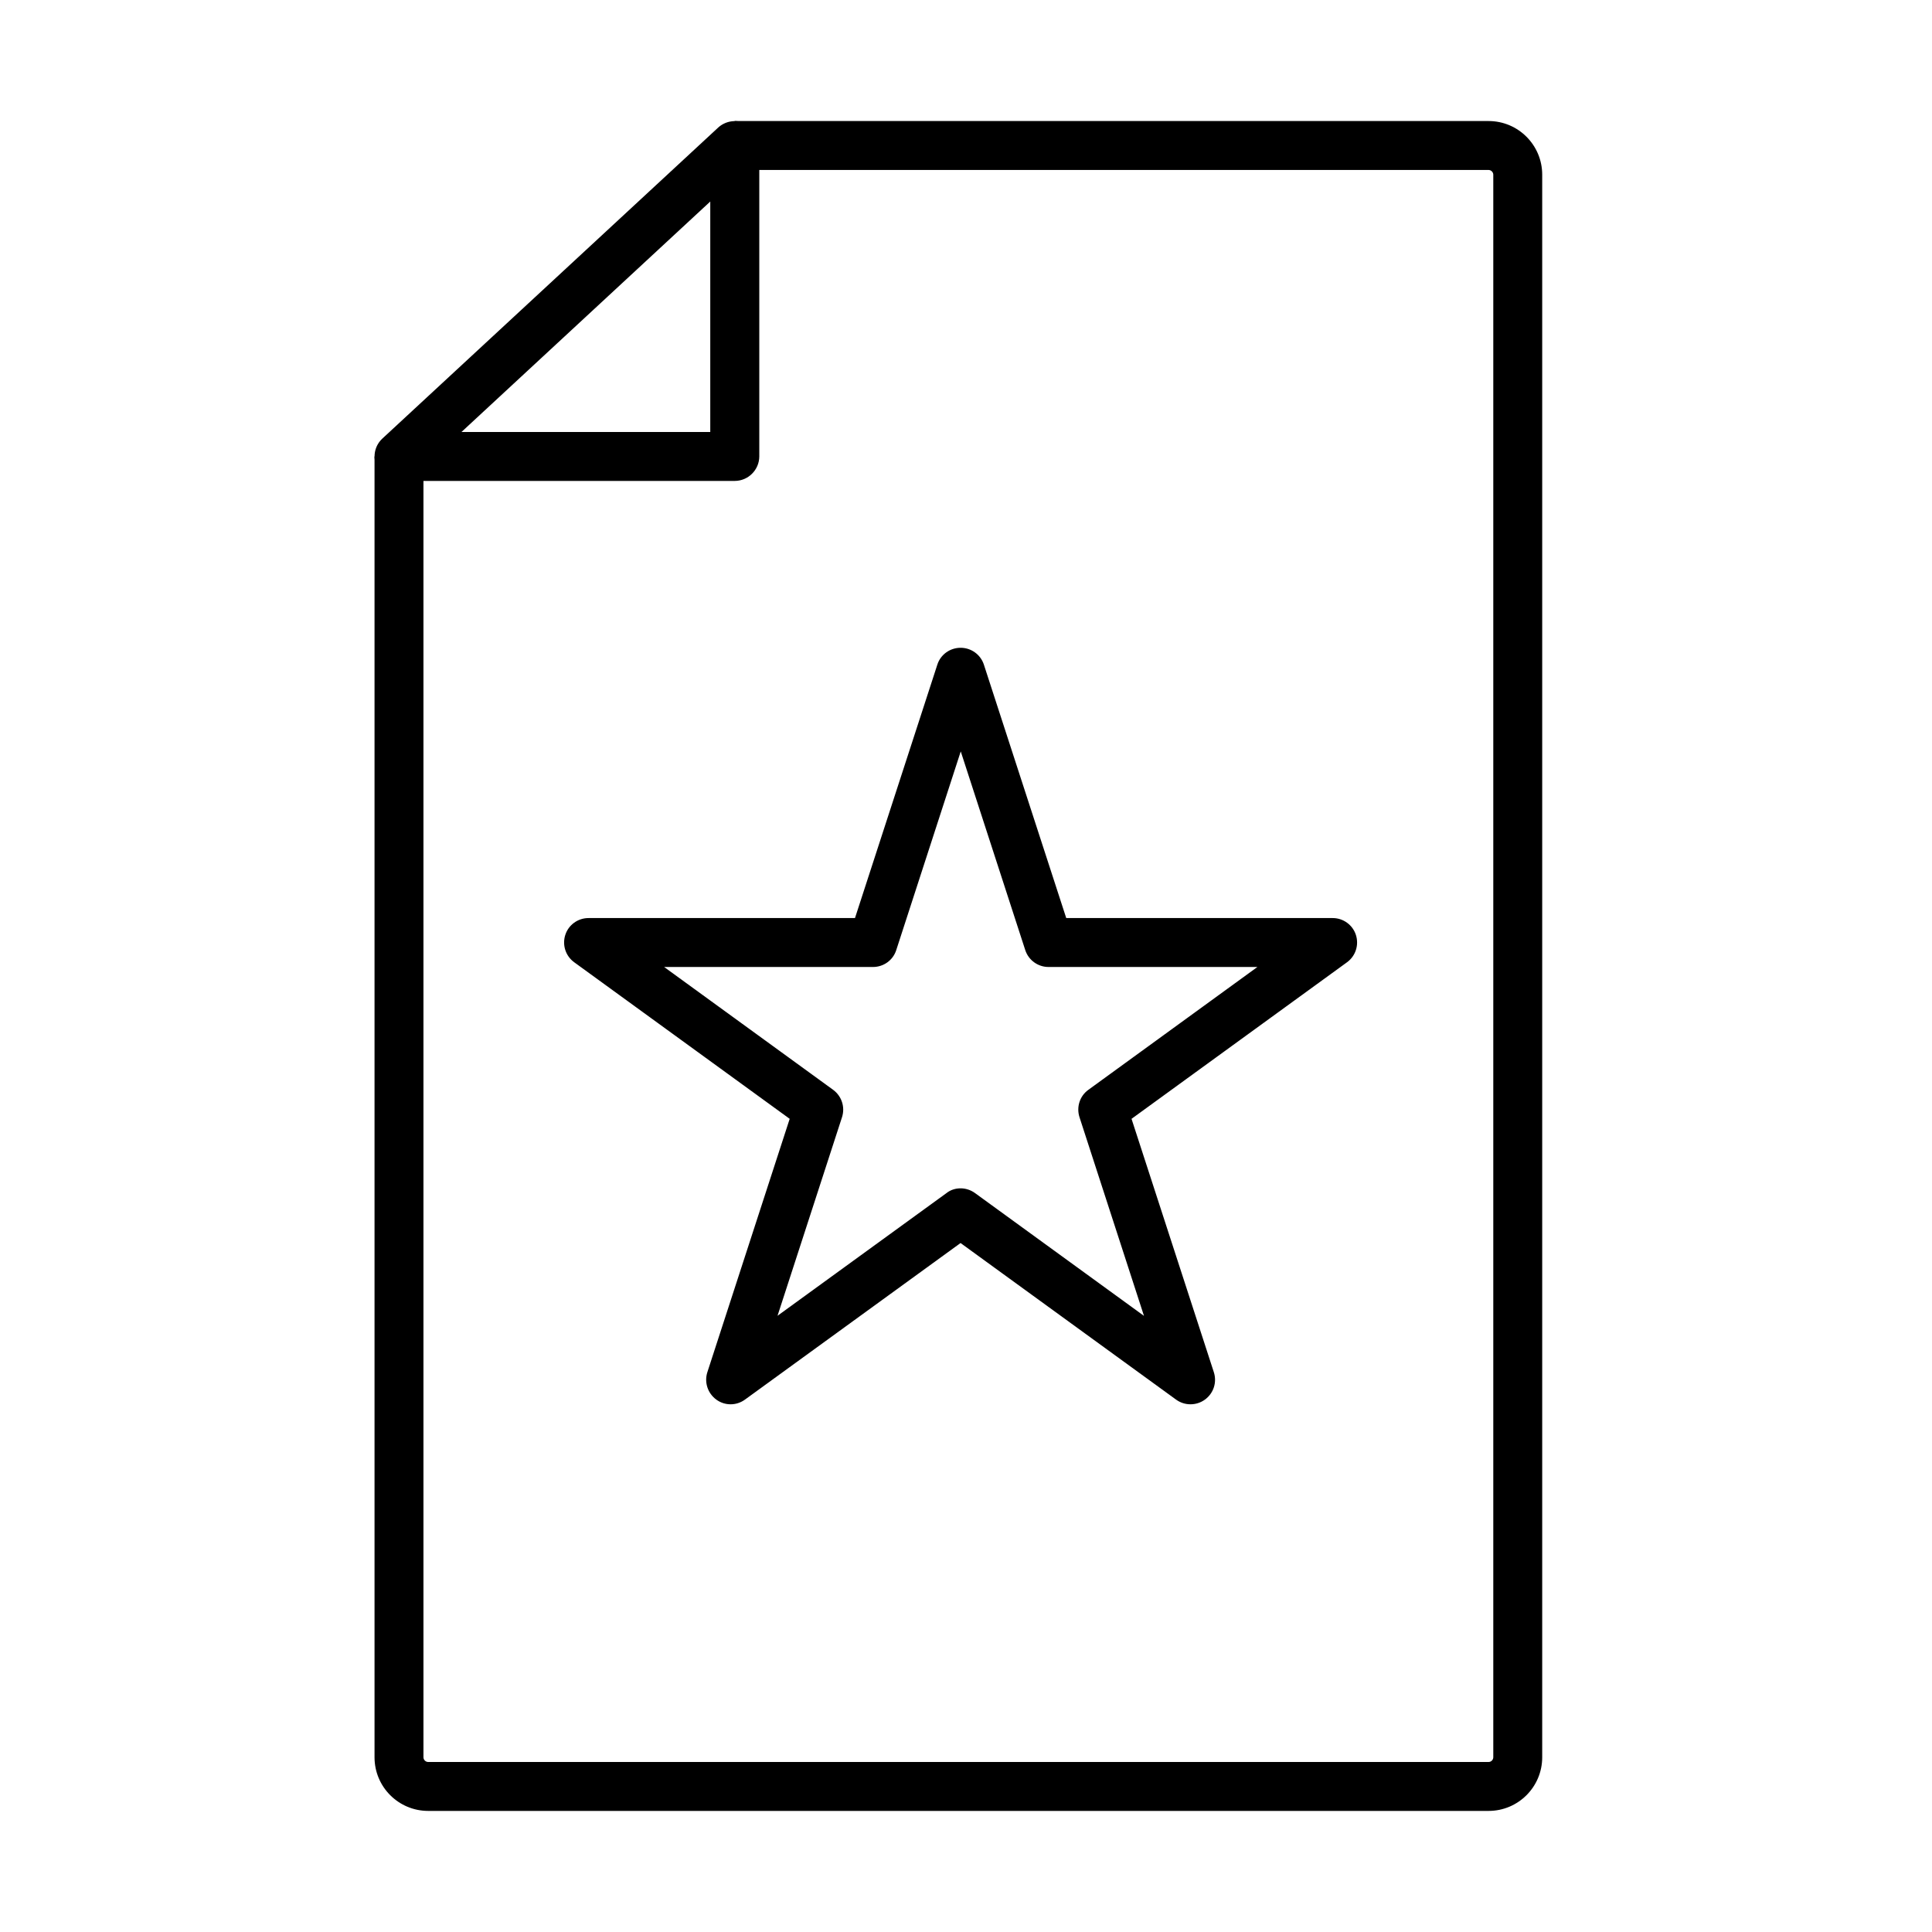 <?xml version="1.0" encoding="UTF-8"?>
<!-- Uploaded to: ICON Repo, www.svgrepo.com, Generator: ICON Repo Mixer Tools -->
<svg fill="#000000" width="800px" height="800px" version="1.1" viewBox="144 144 512 512" xmlns="http://www.w3.org/2000/svg">
 <g>
  <path d="m538.49 623.91h-281.02c-7.848 0-14.215-6.363-14.215-14.211v-344.75h12.965v344.75c0 0.676 0.574 1.246 1.25 1.246h281.02c0.676 0 1.246-0.57 1.246-1.246v-419.41c0-0.648-0.57-1.246-1.246-1.246h-199.8v-12.965h199.8c7.844 0 14.211 6.367 14.211 14.211v419.41c0 7.848-6.367 14.211-14.211 14.211z"/>
  <path d="m338.7 271.45h-88.957c-2.676 0-5.062-1.637-6.023-4.133-0.988-2.492-0.34-5.297 1.637-7.117l88.953-82.379c1.895-1.742 4.652-2.207 7.016-1.195 2.363 1.039 3.894 3.375 3.894 5.949v82.406c-0.027 3.559-2.938 6.469-6.519 6.469zm-72.41-12.965h65.938v-61.078z"/>
  <path d="m459.48 516.15c-1.352 0-2.676-0.414-3.82-1.246l-57.102-41.488-57.129 41.488c-2.285 1.664-5.352 1.664-7.609 0-2.262-1.66-3.223-4.57-2.367-7.246l21.824-67.156-57.102-41.488c-2.285-1.664-3.223-4.574-2.367-7.25 0.859-2.676 3.356-4.469 6.16-4.469h70.613l21.824-67.156c0.855-2.676 3.348-4.469 6.176-4.469 2.809 0 5.305 1.82 6.16 4.469l21.824 67.156h70.613c2.805 0 5.293 1.816 6.152 4.469 0.855 2.676-0.074 5.586-2.359 7.25l-57.102 41.488 21.816 67.156c0.859 2.676-0.074 5.586-2.359 7.246-1.168 0.859-2.523 1.246-3.848 1.246zm-60.922-57.23c1.324 0 2.676 0.418 3.816 1.246l44.793 32.555-17.094-52.664c-0.855-2.676 0.074-5.609 2.359-7.246l44.793-32.551h-55.367c-2.805 0-5.293-1.82-6.152-4.469l-17.098-52.66-17.094 52.66c-0.855 2.676-3.348 4.469-6.152 4.469h-55.363l44.789 32.551c2.262 1.664 3.219 4.57 2.359 7.246l-17.094 52.637 44.793-32.527c1.039-0.828 2.359-1.246 3.711-1.246z"/>
 </g>
</svg>